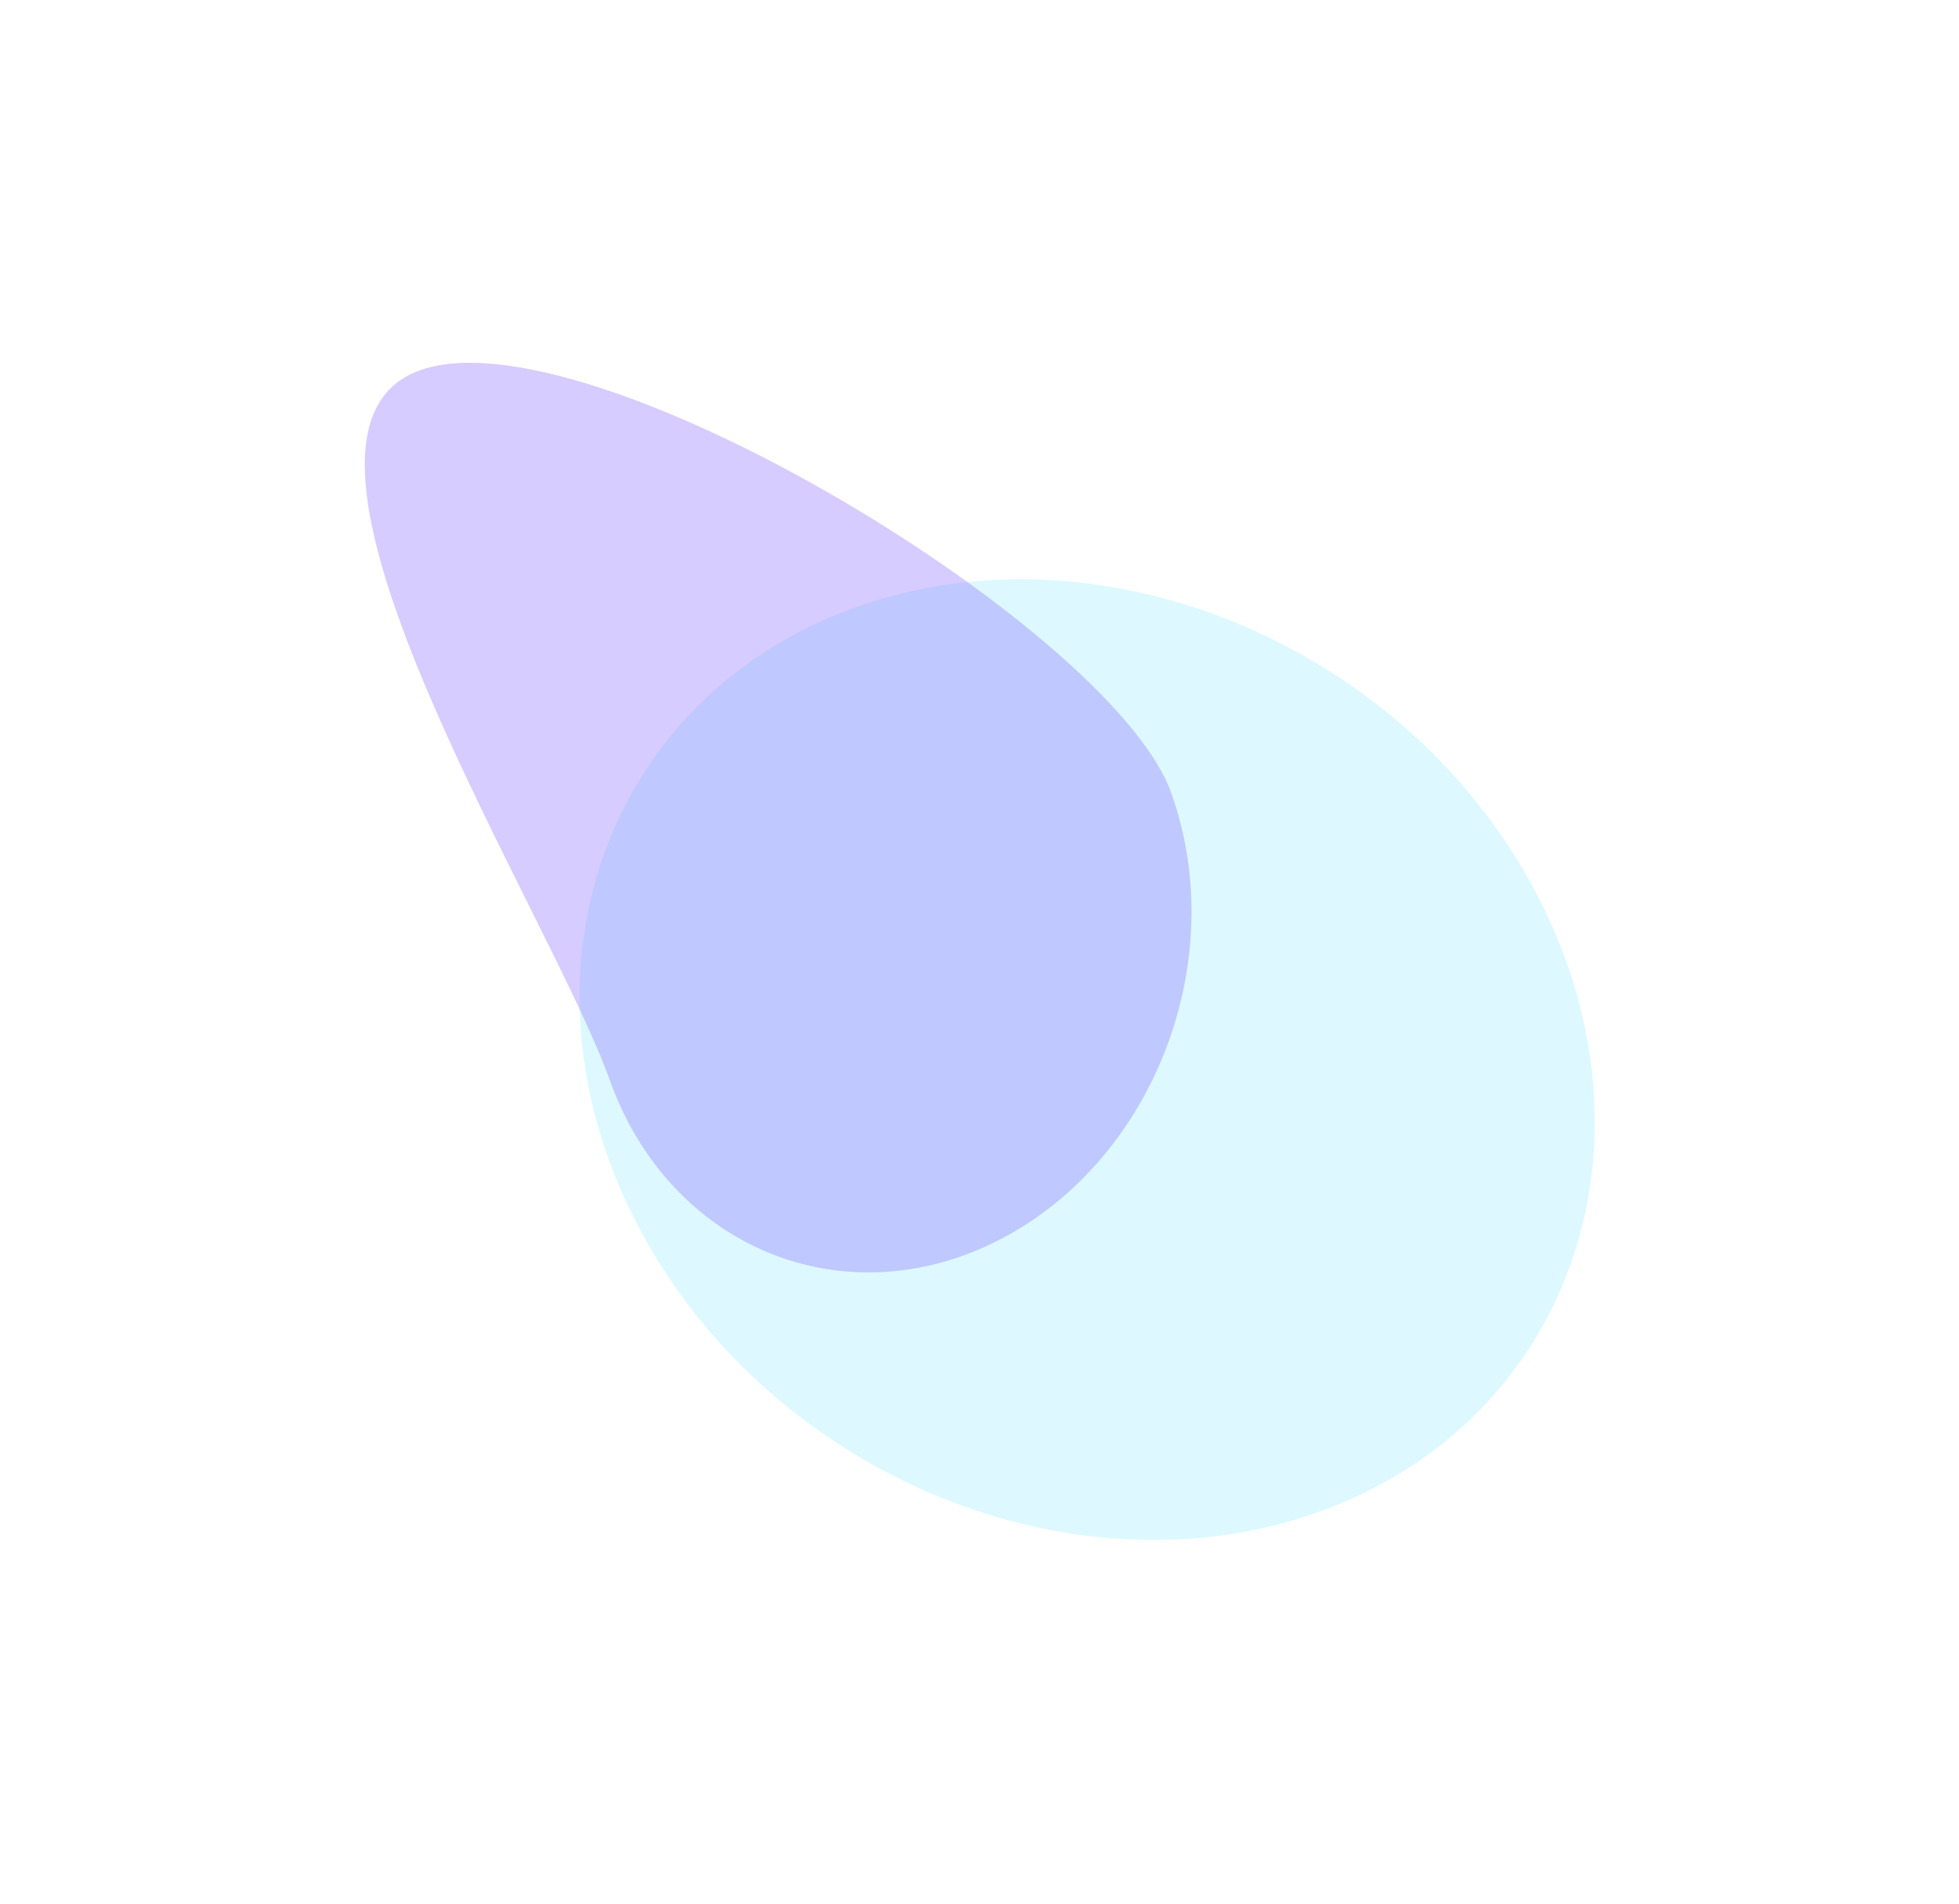<svg xmlns="http://www.w3.org/2000/svg" width="929" height="903" viewBox="0 0 929 903" fill="none"><g opacity="0.2" filter="url(#filter0_f_327_258)"><path d="M300.962 578.28C361.139 696.917 506.002 759.185 624.523 717.358C743.043 675.531 790.338 545.449 730.16 426.812C669.983 308.174 525.12 245.907 406.6 287.734C288.079 329.561 240.784 459.643 300.962 578.28Z" fill="#55E0FF"></path></g><g opacity="0.3" filter="url(#filter1_f_327_258)"><path d="M289.221 512.367C260.795 432.886 120.552 215.49 194.052 177.818C267.552 140.146 526.963 296.464 555.389 375.945C583.815 455.425 547.275 550.396 473.775 588.068C400.275 625.74 317.647 591.847 289.221 512.367Z" fill="#7A55FF"></path></g><defs><filter id="filter0_f_327_258" x="102.832" y="102.712" width="825.458" height="799.667" filterUnits="userSpaceOnUse" color-interpolation-filters="sRGB"><feGaussianBlur stdDeviation="86"></feGaussianBlur></filter><filter id="filter1_f_327_258" x="0.991" y="0.054" width="736.042" height="775.398" filterUnits="userSpaceOnUse" color-interpolation-filters="sRGB"><feGaussianBlur stdDeviation="86"></feGaussianBlur></filter></defs></svg>